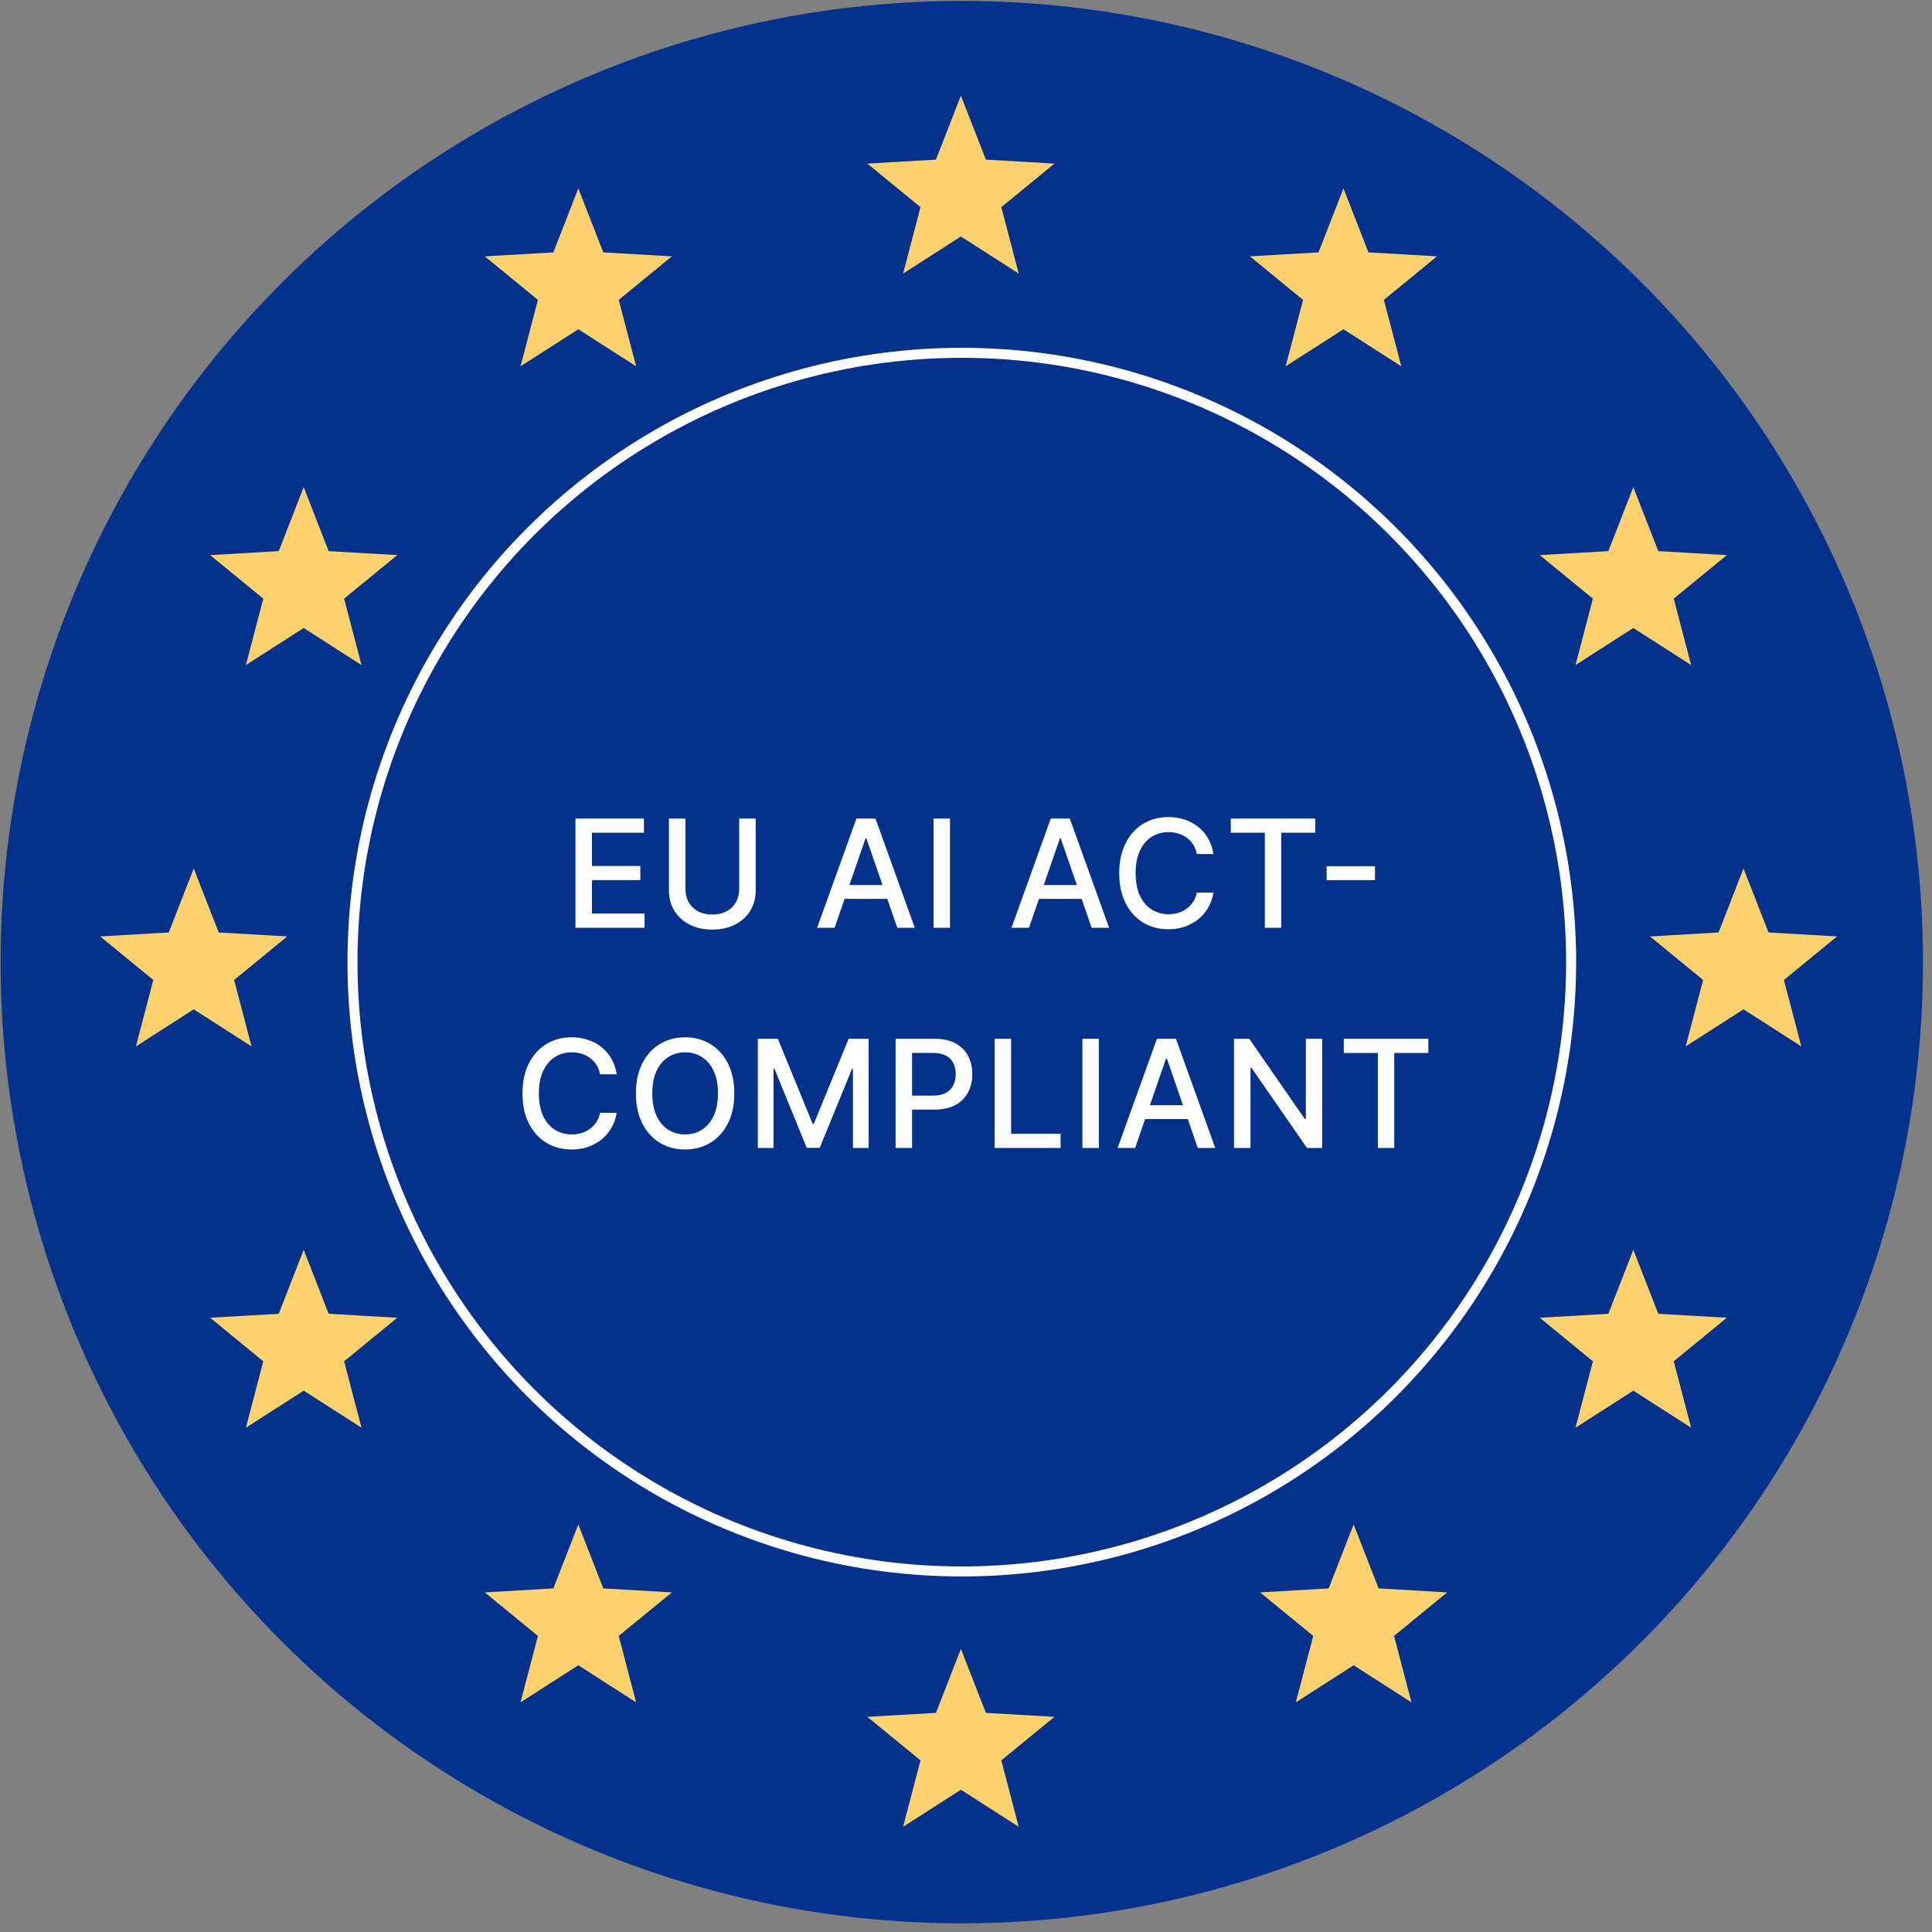 <svg width="193" height="193" viewBox="0 0 193 193" fill="none" xmlns="http://www.w3.org/2000/svg">
<rect x="0" y="0" width="193" height="193" fill="#808080" stroke="none"/>
<circle cx="96.081" cy="96.113" r="96.02" fill="#03318C"/>
<path d="M95.991 9.554L98.486 15.945L105.336 16.343L100.028 20.692L101.766 27.329L95.991 23.625L90.215 27.329L91.954 20.692L86.645 16.343L93.496 15.945L95.991 9.554Z" fill="#FBD26D"/>
<path d="M95.991 164.716L98.486 171.108L105.336 171.506L100.028 175.854L101.766 182.492L95.991 178.787L90.215 182.492L91.954 175.854L86.645 171.506L93.496 171.108L95.991 164.716Z" fill="#FBD26D"/>
<path d="M134.208 18.819L136.703 25.211L143.553 25.608L138.245 29.956L139.984 36.594L134.208 32.89L128.432 36.594L130.171 29.956L124.863 25.608L131.713 25.211L134.208 18.819Z" fill="#FBD26D"/>
<path d="M135.224 152.284L137.719 158.676L144.569 159.074L139.261 163.422L141 170.059L135.224 166.355L129.448 170.059L131.187 163.422L125.879 159.074L132.729 158.676L135.224 152.284Z" fill="#FBD26D"/>
<path d="M163.163 48.663L165.658 55.055L172.508 55.453L167.2 59.801L168.938 66.439L163.163 62.734L157.387 66.439L159.125 59.801L153.817 55.453L160.667 55.055L163.163 48.663Z" fill="#FBD26D"/>
<path d="M163.163 124.85L165.658 131.242L172.508 131.639L167.2 135.988L168.938 142.625L163.163 138.921L157.387 142.625L159.125 135.988L153.817 131.639L160.667 131.242L163.163 124.85Z" fill="#FBD26D"/>
<path d="M174.17 86.756L176.665 93.148L183.515 93.546L178.207 97.894L179.946 104.532L174.17 100.827L168.394 104.532L170.133 97.894L164.825 93.546L171.675 93.148L174.17 86.756Z" fill="#FBD26D"/>
<path d="M30.338 48.663L32.833 55.055L39.684 55.453L34.376 59.801L36.114 66.439L30.338 62.734L24.563 66.439L26.301 59.801L20.993 55.453L27.843 55.055L30.338 48.663Z" fill="#FBD26D"/>
<path d="M30.338 124.85L32.833 131.242L39.684 131.639L34.376 135.988L36.114 142.625L30.338 138.921L24.563 142.625L26.301 135.988L20.993 131.639L27.843 131.242L30.338 124.85Z" fill="#FBD26D"/>
<path d="M57.772 18.819L60.267 25.211L67.117 25.608L61.809 29.956L63.548 36.594L57.772 32.89L51.996 36.594L53.735 29.956L48.427 25.608L55.277 25.211L57.772 18.819Z" fill="#FBD26D"/>
<path d="M19.352 86.756L21.847 93.148L28.697 93.546L23.389 97.894L25.127 104.532L19.352 100.827L13.576 104.532L15.314 97.894L10.006 93.546L16.857 93.148L19.352 86.756Z" fill="#FBD26D"/>
<path d="M57.772 152.284L60.267 158.676L67.117 159.074L61.809 163.422L63.548 170.059L57.772 166.355L51.996 170.059L53.735 163.422L48.427 159.074L55.277 158.676L57.772 152.284Z" fill="#FBD26D"/>
<circle cx="96.081" cy="96.113" r="60.869" stroke="white"/>
<path d="M57.487 92.68V81.771H64.326V83.188H59.133V86.512H63.969V87.923H59.133V91.263H64.39V92.68H57.487ZM73.84 81.771H75.491V88.946C75.491 89.709 75.312 90.386 74.953 90.975C74.595 91.561 74.091 92.023 73.441 92.36C72.791 92.694 72.029 92.861 71.156 92.861C70.285 92.861 69.525 92.694 68.876 92.36C68.226 92.023 67.722 91.561 67.363 90.975C67.004 90.386 66.825 89.709 66.825 88.946V81.771H68.471V88.813C68.471 89.306 68.579 89.745 68.796 90.128C69.016 90.512 69.327 90.814 69.728 91.034C70.129 91.251 70.605 91.359 71.156 91.359C71.709 91.359 72.187 91.251 72.588 91.034C72.993 90.814 73.302 90.512 73.515 90.128C73.732 89.745 73.84 89.306 73.84 88.813V81.771ZM83.376 92.68H81.629L85.554 81.771H87.456L91.382 92.68H89.635L86.55 83.752H86.465L83.376 92.68ZM83.669 88.408H89.336V89.793H83.669V88.408ZM94.903 81.771V92.68H93.257V81.771H94.903ZM102.791 92.68H101.044L104.97 81.771H106.872L110.797 92.68H109.05L105.966 83.752H105.881L102.791 92.68ZM103.084 88.408H108.752V89.793H103.084V88.408ZM121.221 85.318H119.559C119.495 84.963 119.376 84.651 119.202 84.381C119.028 84.111 118.815 83.882 118.563 83.694C118.311 83.506 118.028 83.364 117.716 83.268C117.407 83.172 117.078 83.124 116.73 83.124C116.102 83.124 115.539 83.282 115.042 83.598C114.548 83.914 114.158 84.377 113.87 84.988C113.586 85.599 113.444 86.345 113.444 87.225C113.444 88.113 113.586 88.862 113.87 89.473C114.158 90.084 114.55 90.546 115.047 90.858C115.544 91.171 116.104 91.327 116.725 91.327C117.069 91.327 117.396 91.281 117.705 91.189C118.018 91.093 118.3 90.952 118.552 90.768C118.804 90.583 119.017 90.358 119.191 90.091C119.369 89.821 119.491 89.512 119.559 89.164L121.221 89.17C121.132 89.706 120.96 90.2 120.704 90.65C120.452 91.098 120.127 91.485 119.729 91.812C119.335 92.135 118.884 92.385 118.376 92.563C117.868 92.74 117.314 92.829 116.714 92.829C115.77 92.829 114.928 92.605 114.189 92.158C113.451 91.707 112.868 91.062 112.442 90.224C112.02 89.386 111.808 88.387 111.808 87.225C111.808 86.061 112.022 85.061 112.448 84.227C112.874 83.388 113.456 82.746 114.195 82.298C114.933 81.847 115.773 81.622 116.714 81.622C117.293 81.622 117.833 81.705 118.334 81.872C118.838 82.035 119.291 82.277 119.692 82.597C120.093 82.912 120.425 83.3 120.688 83.758C120.951 84.212 121.128 84.733 121.221 85.318ZM122.952 83.188V81.771H131.395V83.188H127.991V92.68H126.351V83.188H122.952ZM137.36 86.533V87.918H132.523V86.533H137.36ZM61.607 107.318H59.945C59.881 106.963 59.762 106.651 59.588 106.381C59.414 106.111 59.201 105.882 58.949 105.694C58.697 105.506 58.415 105.364 58.102 105.268C57.793 105.172 57.465 105.124 57.117 105.124C56.488 105.124 55.925 105.282 55.428 105.598C54.935 105.914 54.544 106.377 54.256 106.988C53.972 107.599 53.83 108.345 53.83 109.225C53.83 110.113 53.972 110.862 54.256 111.473C54.544 112.084 54.936 112.546 55.434 112.858C55.931 113.171 56.49 113.327 57.111 113.327C57.456 113.327 57.783 113.281 58.092 113.188C58.404 113.093 58.686 112.952 58.938 112.768C59.191 112.583 59.404 112.357 59.578 112.091C59.755 111.821 59.878 111.512 59.945 111.164L61.607 111.17C61.518 111.706 61.346 112.199 61.09 112.65C60.838 113.098 60.513 113.485 60.116 113.812C59.721 114.135 59.27 114.385 58.763 114.563C58.255 114.74 57.701 114.829 57.101 114.829C56.156 114.829 55.315 114.605 54.576 114.158C53.837 113.707 53.255 113.062 52.829 112.224C52.406 111.386 52.195 110.387 52.195 109.225C52.195 108.061 52.408 107.061 52.834 106.226C53.26 105.388 53.843 104.746 54.581 104.298C55.32 103.847 56.16 103.622 57.101 103.622C57.68 103.622 58.219 103.705 58.72 103.872C59.224 104.035 59.677 104.277 60.078 104.596C60.48 104.913 60.812 105.3 61.075 105.758C61.337 106.212 61.515 106.732 61.607 107.318ZM73.353 109.225C73.353 110.39 73.14 111.392 72.714 112.23C72.288 113.064 71.703 113.707 70.961 114.158C70.223 114.605 69.383 114.829 68.442 114.829C67.497 114.829 66.654 114.605 65.912 114.158C65.173 113.707 64.591 113.062 64.164 112.224C63.738 111.386 63.525 110.387 63.525 109.225C63.525 108.061 63.738 107.061 64.164 106.226C64.591 105.388 65.173 104.746 65.912 104.298C66.654 103.847 67.497 103.622 68.442 103.622C69.383 103.622 70.223 103.847 70.961 104.298C71.703 104.746 72.288 105.388 72.714 106.226C73.14 107.061 73.353 108.061 73.353 109.225ZM71.723 109.225C71.723 108.338 71.579 107.59 71.291 106.983C71.007 106.372 70.617 105.91 70.12 105.598C69.626 105.282 69.067 105.124 68.442 105.124C67.813 105.124 67.252 105.282 66.758 105.598C66.265 105.91 65.874 106.372 65.587 106.983C65.302 107.59 65.16 108.338 65.16 109.225C65.16 110.113 65.302 110.862 65.587 111.473C65.874 112.08 66.265 112.542 66.758 112.858C67.252 113.171 67.813 113.327 68.442 113.327C69.067 113.327 69.626 113.171 70.12 112.858C70.617 112.542 71.007 112.08 71.291 111.473C71.579 110.862 71.723 110.113 71.723 109.225ZM75.705 103.771H77.703L81.176 112.251H81.303L84.776 103.771H86.774V114.68H85.208V106.786H85.107L81.889 114.664H80.59L77.372 106.78H77.271V114.68H75.705V103.771ZM89.467 114.68V103.771H93.355C94.204 103.771 94.907 103.925 95.465 104.234C96.022 104.543 96.44 104.966 96.717 105.502C96.994 106.035 97.132 106.635 97.132 107.302C97.132 107.974 96.992 108.577 96.711 109.114C96.434 109.646 96.015 110.069 95.454 110.381C94.897 110.69 94.195 110.845 93.35 110.845H90.676V109.449H93.201C93.737 109.449 94.172 109.357 94.506 109.172C94.84 108.984 95.085 108.728 95.241 108.405C95.397 108.082 95.475 107.714 95.475 107.302C95.475 106.891 95.397 106.525 95.241 106.205C95.085 105.886 94.838 105.635 94.501 105.454C94.167 105.273 93.727 105.182 93.18 105.182H91.113V114.68H89.467ZM99.362 114.68V103.771H101.008V113.263H105.951V114.68H99.362ZM109.774 103.771V114.68H108.128V103.771H109.774ZM113.393 114.68H111.646L115.572 103.771H117.473L121.399 114.68H119.652L116.568 105.752H116.482L113.393 114.68ZM113.686 110.408H119.354V111.793H113.686V110.408ZM132.079 103.771V114.68H130.567L125.022 106.679H124.92V114.68H123.274V103.771H124.798L130.348 111.782H130.449V103.771H132.079ZM134.242 105.188V103.771H142.685V105.188H139.281V114.68H137.641V105.188H134.242Z" fill="white"/>
</svg>
